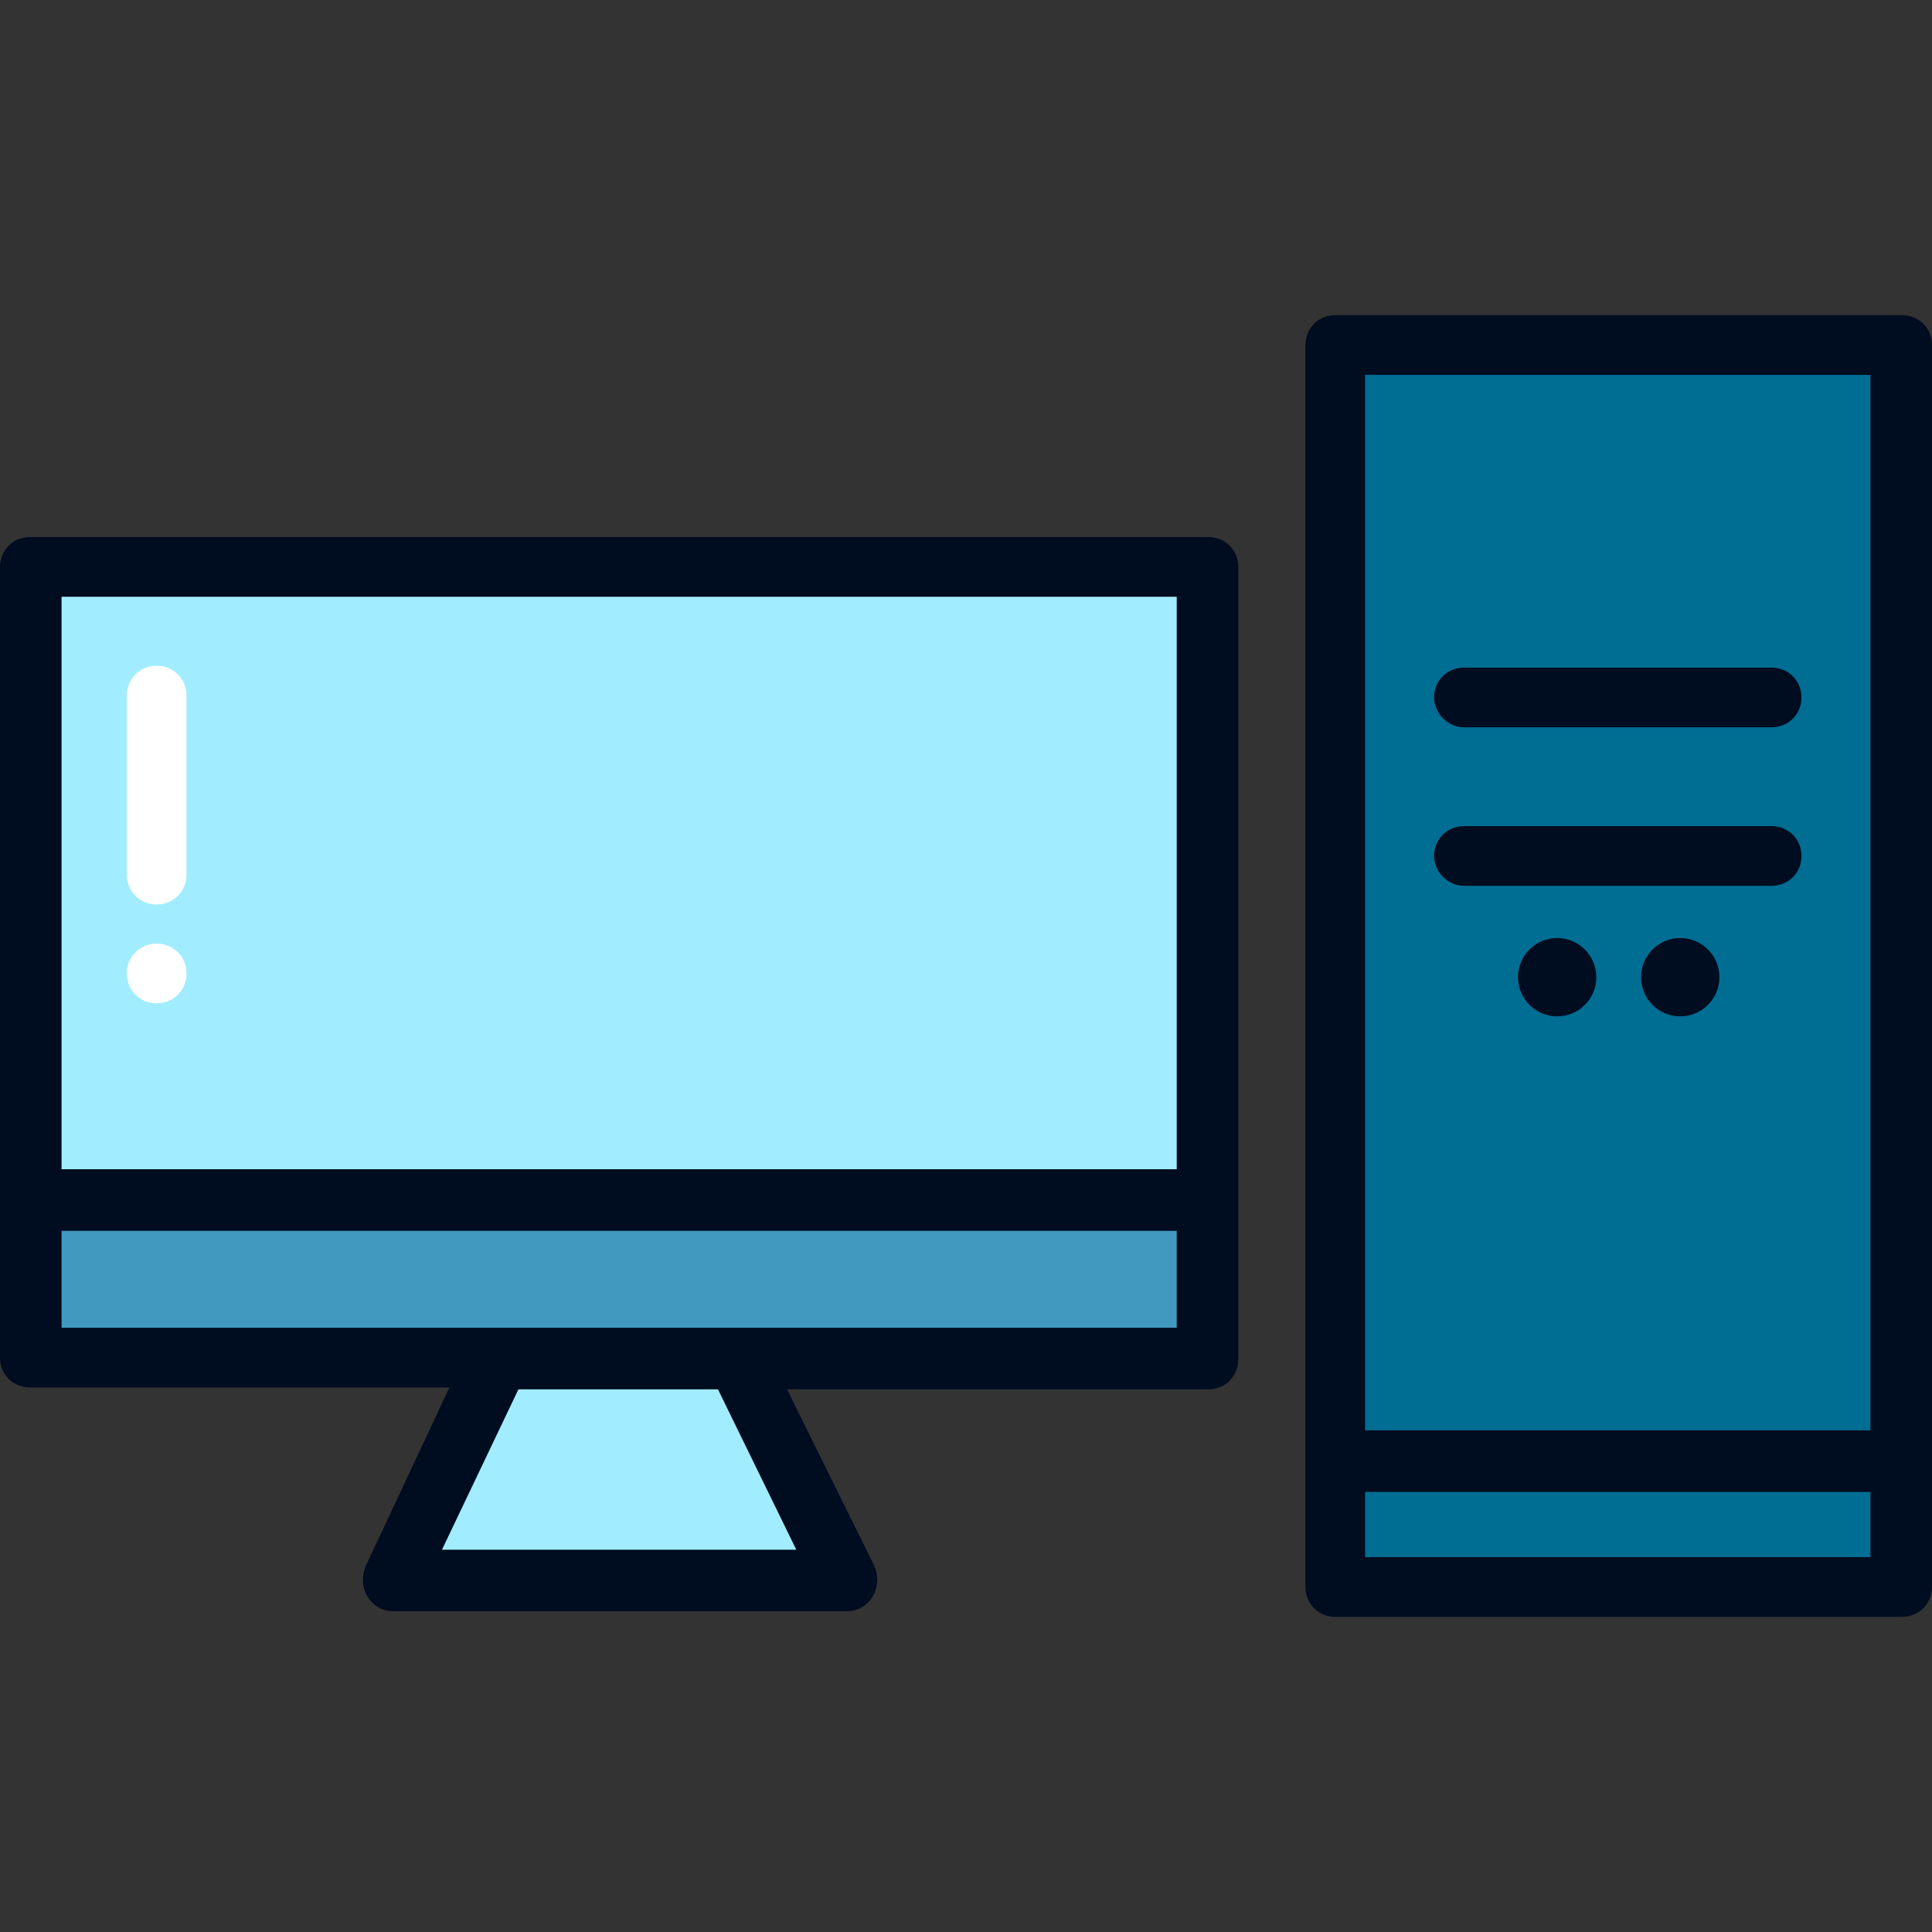 <?xml version="1.0"?>
 <!-- Generator: Adobe Illustrator 19.0.0, SVG Export Plug-In . SVG Version: 6.00 Build 0) --> <svg version="1.1" id="Capa_1" xmlns="http://www.w3.org/2000/svg" xmlns:xlink="http://www.w3.org/1999/xlink" x="0px" y="0px" viewBox="0 0 414.4 414.4" style="enable-background:new 0 0 414.4 414.4;" xml:space="preserve" width="414.4" height="414.4"><rect x="0" y="0" width="414.4" height="414.4" fill="#333333" stroke="none"/> <rect x="286.4" y="74" style="fill:#006D93;" width="121.6" height="266.4"></rect> <rect x="6.4" y="121.6" style="fill:#4299BF;" width="252.4" height="170"></rect> <g> <rect x="6.4" y="121.6" style="fill:#A1EDFF;" width="252.4" height="136"></rect> <polygon style="fill:#A1EDFF;" points="158,291.2 181.2,338.8 84.4,338.8 107.2,291.2 "></polygon> </g> <g> <path style="fill:#000C1F;" d="M414.4,74c0-3.6-2.8-6.4-6.4-6.4H286.4c-3.6,0-6.4,2.8-6.4,6.4v266.4c0,3.6,2.8,6.4,6.4,6.4H408 c3.6,0,6.4-2.8,6.4-6.4V74z M292.8,80.4h108.4v226.4H292.8V80.4z M292.8,334v-14h108.4v14H292.8z"></path> <circle style="fill:#000C1F;" cx="334" cy="209.6" r="8.4"></circle> <circle style="fill:#000C1F;" cx="360.4" cy="209.6" r="8.4"></circle> <path style="fill:#000C1F;" d="M314,156h66c3.6,0,6.4-2.8,6.4-6.4c0-3.6-2.8-6.4-6.4-6.4h-66c-3.6,0-6.4,2.8-6.4,6.4 C307.6,152.8,310.4,156,314,156z"></path> <path style="fill:#000C1F;" d="M314,190h66c3.6,0,6.4-2.8,6.4-6.4c0-3.6-2.8-6.4-6.4-6.4h-66c-3.6,0-6.4,2.8-6.4,6.4 C307.6,186.8,310.4,190,314,190z"></path> <path style="fill:#000C1F;" d="M78.4,336c-0.8,2-0.8,4.4,0.4,6.4c1.2,2,3.2,3.2,5.6,3.2h97.2c2.4,0,4.4-1.2,5.6-3.2 c1.2-2,1.2-4.4,0.4-6.4l-18.8-38h90.4c3.6,0,6.4-2.8,6.4-6.4v-170c0-3.6-2.8-6.4-6.4-6.4H6.4c-3.6,0-6.4,2.8-6.4,6.4v169.6 c0,3.6,2.8,6.4,6.4,6.4h90L78.4,336z M170.8,332.4h-76l16.4-34.4H154L170.8,332.4z M13.2,264h239.2v20.8H107.2l0,0h-94V264z M252.4,128v122.8H13.2V128H252.4z"></path> </g> <g> <path style="fill:#FFFFFF;" d="M27.2,149.2v38.4c0,3.6,2.8,6.4,6.4,6.4s6.4-2.8,6.4-6.4v-38.4c0-3.6-2.8-6.4-6.4-6.4 S27.2,145.6,27.2,149.2z"></path> <path style="fill:#FFFFFF;" d="M27.2,208.8L27.2,208.8c0,3.6,2.8,6.4,6.4,6.4s6.4-2.8,6.4-6.4l0,0c0-3.6-2.8-6.4-6.4-6.4 C30,202.4,27.2,205.2,27.2,208.8z"></path> </g> <g> </g> <g> </g> <g> </g> <g> </g> <g> </g> <g> </g> <g> </g> <g> </g> <g> </g> <g> </g> <g> </g> <g> </g> <g> </g> <g> </g> <g> </g> </svg> 